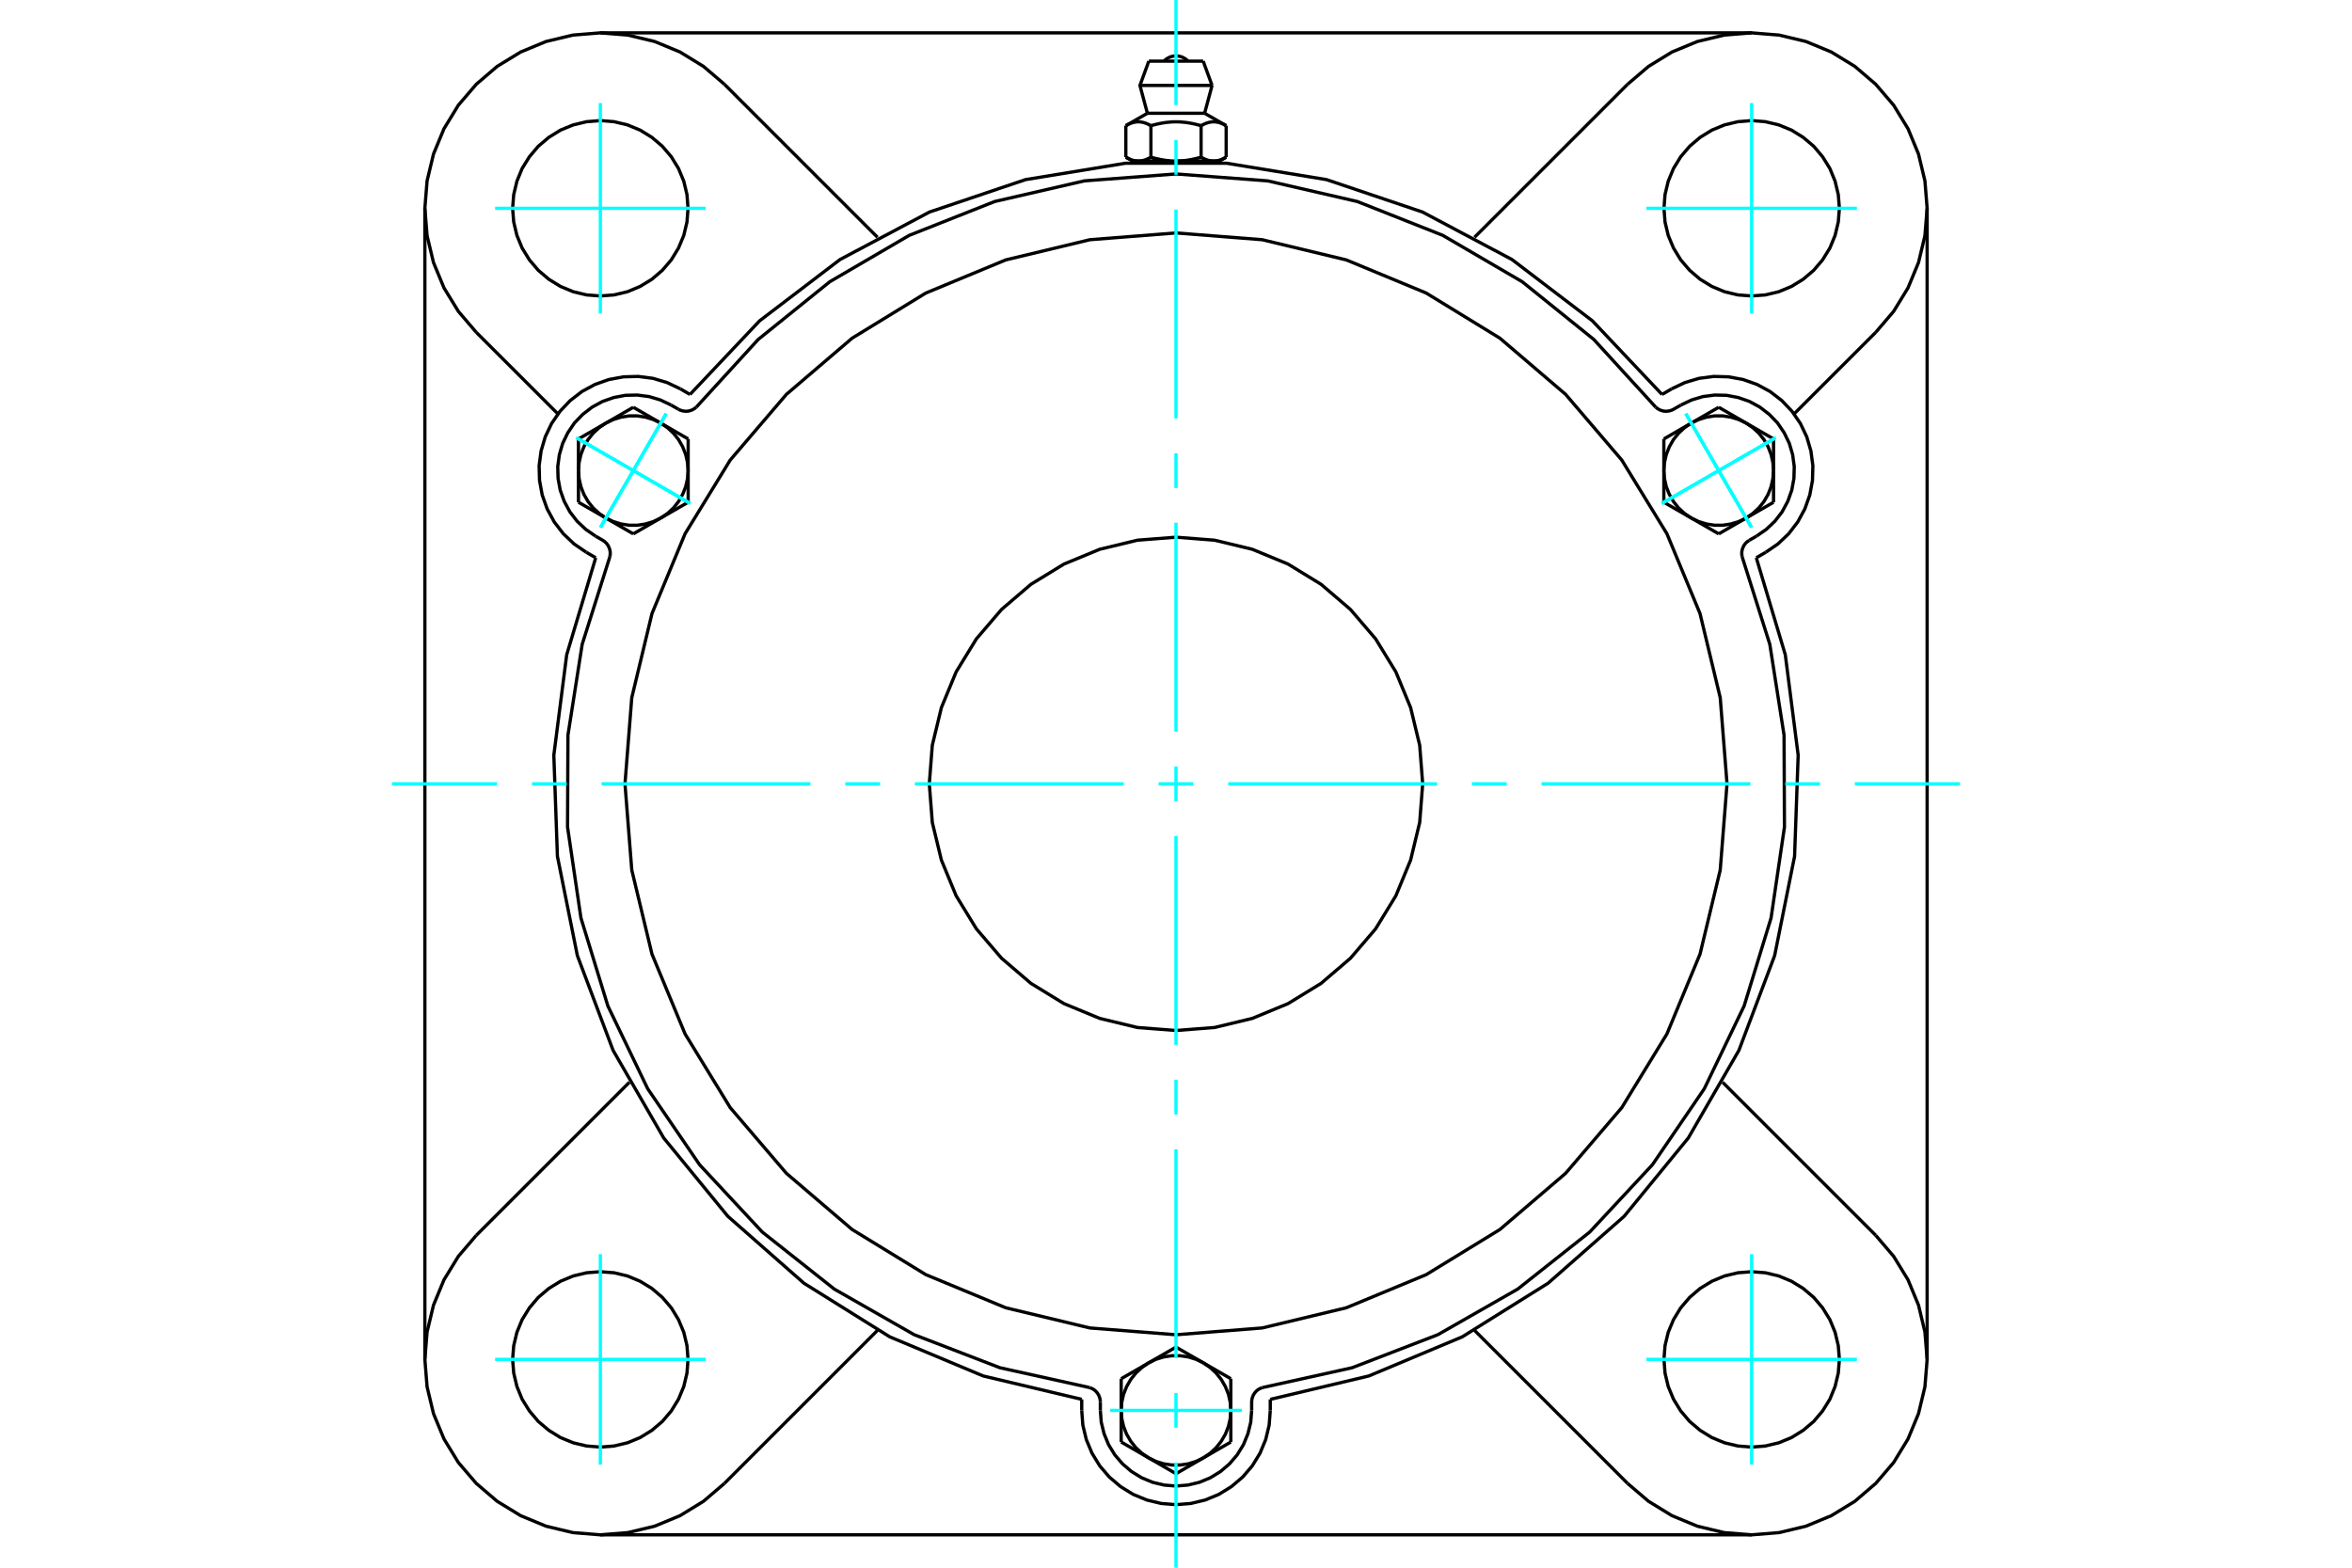 <?xml version="1.0" standalone="no"?>
<!DOCTYPE svg PUBLIC "-//W3C//DTD SVG 1.1//EN"
	"http://www.w3.org/Graphics/SVG/1.1/DTD/svg11.dtd">
<svg xmlns="http://www.w3.org/2000/svg" height="100%" width="100%" viewBox="0 0 36000 24000">
	<rect x="-1800" y="-1200" width="39600" height="26400" style="fill:#FFF"/>
	<g style="fill:none; fill-rule:evenodd" transform="matrix(1 0 0 1 0 0)">
		<g style="fill:none; stroke:#000; stroke-width:50; shape-rendering:geometricPrecision">
			<polyline points="25439,6039 24374,4912 23142,3973 21773,3246 20304,2750 18775,2499 17225,2499 15696,2750 14227,3246 12858,3973 11626,4912 10561,6039"/>
			<line x1="19443" y1="21423" x2="19443" y2="21592"/>
			<polyline points="16557,21592 16574,21817 16627,22038 16714,22247 16832,22440 16979,22612 17152,22759 17345,22878 17554,22964 17774,23017 18000,23035 18226,23017 18446,22964 18655,22878 18848,22759 19021,22612 19168,22440 19286,22247 19373,22038 19426,21817 19443,21592"/>
			<line x1="16557" y1="21592" x2="16557" y2="21423"/>
			<polyline points="19443,21423 20951,21065 22381,20466 23695,19645 24859,18621 25841,17422 26616,16080 27163,14629 27468,13110 27523,11561 27326,10024 26882,8539"/>
			<line x1="26811" y1="23497" x2="9189" y2="23497"/>
			<polyline points="27028,8454 27215,8326 27379,8170 27517,7990 27625,7791 27701,7578 27742,7355 27748,7129 27718,6904 27654,6687 27557,6483 27428,6296 27272,6132 27093,5994 26894,5886 26680,5810 26457,5769 26231,5763 26006,5792 25789,5857 25585,5954"/>
			<line x1="25439" y1="6039" x2="25585" y2="5954"/>
			<line x1="27028" y1="8454" x2="26882" y2="8539"/>
			<line x1="29497" y1="3189" x2="29497" y2="20811"/>
			<polyline points="9118,8539 8674,10024 8477,11561 8532,13110 8837,14629 9384,16080 10159,17422 11141,18621 12305,19645 13619,20466 15049,21065 16557,21423"/>
			<polyline points="10415,5954 10211,5857 9994,5792 9769,5763 9543,5769 9320,5810 9106,5886 8907,5994 8728,6132 8572,6296 8443,6483 8346,6687 8282,6904 8252,7129 8258,7355 8299,7578 8375,7791 8483,7990 8621,8170 8785,8326 8972,8454"/>
			<line x1="9118" y1="8539" x2="8972" y2="8454"/>
			<line x1="10415" y1="5954" x2="10561" y2="6039"/>
			<line x1="11088" y1="1290" x2="13431" y2="3633"/>
			<polyline points="11088,1290 10767,1016 10408,796 10019,635 9609,537 9189,503 8769,537 8359,635 7970,796 7610,1016 7290,1290 7016,1610 6796,1970 6635,2359 6537,2769 6503,3189 6537,3609 6635,4019 6796,4408 7016,4767 7290,5088"/>
			<line x1="8540" y1="6337" x2="7290" y2="5088"/>
			<polyline points="10531,3189 10515,2979 10466,2774 10385,2579 10275,2400 10138,2239 9978,2103 9798,1992 9604,1912 9399,1863 9189,1846 8979,1863 8774,1912 8579,1992 8400,2103 8239,2239 8103,2400 7992,2579 7912,2774 7863,2979 7846,3189 7863,3399 7912,3604 7992,3798 8103,3978 8239,4138 8400,4275 8579,4385 8774,4466 8979,4515 9189,4531 9399,4515 9604,4466 9798,4385 9978,4275 10138,4138 10275,3978 10385,3798 10466,3604 10515,3399 10531,3189"/>
			<line x1="24912" y1="22710" x2="22569" y2="20367"/>
			<line x1="13431" y1="20367" x2="11088" y2="22710"/>
			<line x1="7290" y1="18912" x2="9633" y2="16569"/>
			<line x1="6503" y1="20811" x2="6503" y2="3189"/>
			<polyline points="10531,20811 10515,20601 10466,20396 10385,20202 10275,20022 10138,19862 9978,19725 9798,19615 9604,19534 9399,19485 9189,19469 8979,19485 8774,19534 8579,19615 8400,19725 8239,19862 8103,20022 7992,20202 7912,20396 7863,20601 7846,20811 7863,21021 7912,21226 7992,21421 8103,21600 8239,21761 8400,21897 8579,22008 8774,22088 8979,22137 9189,22154 9399,22137 9604,22088 9798,22008 9978,21897 10138,21761 10275,21600 10385,21421 10466,21226 10515,21021 10531,20811"/>
			<polyline points="7290,18912 7016,19233 6796,19592 6635,19981 6537,20391 6503,20811 6537,21231 6635,21641 6796,22030 7016,22390 7290,22710 7610,22984 7970,23204 8359,23365 8769,23463 9189,23497 9609,23463 10019,23365 10408,23204 10767,22984 11088,22710"/>
			<line x1="28710" y1="5088" x2="27460" y2="6337"/>
			<polyline points="28710,5088 28984,4767 29204,4408 29365,4019 29463,3609 29497,3189 29463,2769 29365,2359 29204,1970 28984,1610 28710,1290 28390,1016 28030,796 27641,635 27231,537 26811,503 26391,537 25981,635 25592,796 25233,1016 24912,1290"/>
			<line x1="22569" y1="3633" x2="24912" y2="1290"/>
			<polyline points="28154,3189 28137,2979 28088,2774 28008,2579 27897,2400 27761,2239 27600,2103 27421,1992 27226,1912 27021,1863 26811,1846 26601,1863 26396,1912 26202,1992 26022,2103 25862,2239 25725,2400 25615,2579 25534,2774 25485,2979 25469,3189 25485,3399 25534,3604 25615,3798 25725,3978 25862,4138 26022,4275 26202,4385 26396,4466 26601,4515 26811,4531 27021,4515 27226,4466 27421,4385 27600,4275 27761,4138 27897,3978 28008,3798 28088,3604 28137,3399 28154,3189"/>
			<polyline points="28154,20811 28137,20601 28088,20396 28008,20202 27897,20022 27761,19862 27600,19725 27421,19615 27226,19534 27021,19485 26811,19469 26601,19485 26396,19534 26202,19615 26022,19725 25862,19862 25725,20022 25615,20202 25534,20396 25485,20601 25469,20811 25485,21021 25534,21226 25615,21421 25725,21600 25862,21761 26022,21897 26202,22008 26396,22088 26601,22137 26811,22154 27021,22137 27226,22088 27421,22008 27600,21897 27761,21761 27897,21600 28008,21421 28088,21226 28137,21021 28154,20811"/>
			<polyline points="24912,22710 25233,22984 25592,23204 25981,23365 26391,23463 26811,23497 27231,23463 27641,23365 28030,23204 28390,22984 28710,22710 28984,22390 29204,22030 29365,21641 29463,21231 29497,20811 29463,20391 29365,19981 29204,19592 28984,19233 28710,18912"/>
			<line x1="26367" y1="16569" x2="28710" y2="18912"/>
			<line x1="9189" y1="503" x2="26811" y2="503"/>
			<line x1="18416" y1="936" x2="17584" y2="936"/>
			<line x1="17448" y1="1308" x2="18552" y2="1308"/>
			<line x1="17562" y1="1734" x2="18438" y2="1734"/>
			<polyline points="17616,1924 17604,1917 17591,1911 17579,1905 17568,1899 17556,1894 17545,1890 17534,1885 17523,1882 17512,1878 17501,1875 17491,1873 17480,1871 17470,1869 17460,1867 17450,1866 17439,1865 17429,1865 17419,1865 17409,1865 17399,1866 17388,1867 17378,1869 17368,1871 17357,1873 17347,1875 17336,1878 17325,1882 17314,1885 17303,1890 17292,1894 17280,1899 17269,1905 17257,1911 17245,1917 17232,1924"/>
			<polyline points="18384,1924 18359,1917 18334,1911 18311,1905 18287,1899 18264,1894 18242,1890 18220,1885 18198,1882 18176,1878 18155,1875 18134,1873 18113,1871 18092,1869 18071,1867 18051,1866 18031,1865 18010,1865 17990,1865 17969,1865 17949,1866 17929,1867 17908,1869 17887,1871 17866,1873 17845,1875 17824,1878 17802,1882 17780,1885 17758,1890 17736,1894 17713,1899 17689,1905 17666,1911 17641,1917 17616,1924"/>
			<polyline points="18768,1924 18755,1917 18743,1911 18731,1905 18720,1899 18708,1894 18697,1890 18686,1885 18675,1882 18664,1878 18653,1875 18643,1873 18632,1871 18622,1869 18612,1867 18601,1866 18591,1865 18581,1865 18571,1865 18561,1865 18550,1866 18540,1867 18530,1869 18520,1871 18509,1873 18499,1875 18488,1878 18477,1882 18466,1885 18455,1890 18444,1894 18432,1899 18421,1905 18409,1911 18396,1917 18384,1924"/>
			<line x1="17232" y1="2406" x2="17232" y2="1924"/>
			<polyline points="17232,2406 17238,2409 17244,2413 17249,2416 17255,2419 17261,2422 17266,2424 17272,2427 17277,2430 17283,2432 17288,2435 17294,2437 17299,2439 17305,2442 17310,2444 17316,2446 17321,2447 17326,2449 17332,2451 17337,2453 17343,2454 17348,2456 17353,2457 17359,2458 17364,2459 17370,2460 17375,2461 17380,2462 17386,2463 17391,2464 17397,2464 17402,2465 17408,2465 17413,2465 17419,2465 17424,2465 17430,2465 17435,2465 17441,2465 17446,2465 17452,2464 17457,2464 17462,2463 17468,2462 17473,2461 17479,2460 17484,2459 17489,2458 17495,2457 17500,2456 17506,2454 17511,2453 17516,2451 17522,2449 17527,2447 17532,2446 17538,2444 17543,2442 17549,2439 17554,2437 17560,2435 17565,2432 17571,2430 17576,2427 17582,2424 17588,2422 17593,2419 17599,2416 17605,2413 17610,2409 17616,2406 17616,1924"/>
			<polyline points="17616,2406 17628,2409 17639,2413 17650,2416 17662,2419 17673,2422 17684,2424 17695,2427 17707,2430 17718,2432 17729,2435 17740,2437 17751,2439 17761,2442 17772,2444 17783,2446 17794,2447 17805,2449 17816,2451 17826,2453 17837,2454 17848,2456 17859,2457 17869,2458 17880,2459 17891,2460 17902,2461 17912,2462 17923,2463 17934,2464 17945,2464 17956,2465 17967,2465 17978,2465 17989,2465 18000,2465 17424,2465"/>
			<polyline points="18384,2406 18390,2409 18395,2413 18401,2416 18407,2419 18412,2422 18418,2424 18424,2427 18429,2430 18435,2432 18440,2435 18446,2437 18451,2439 18457,2442 18462,2444 18468,2446 18473,2447 18478,2449 18484,2451 18489,2453 18494,2454 18500,2456 18505,2457 18511,2458 18516,2459 18521,2460 18527,2461 18532,2462 18538,2463 18543,2464 18548,2464 18554,2465 18559,2465 18565,2465 18570,2465 18576,2465"/>
			<polyline points="18000,2465 18011,2465 18022,2465 18033,2465 18044,2465 18055,2464 18066,2464 18077,2463 18088,2462 18098,2461 18109,2460 18120,2459 18131,2458 18141,2457 18152,2456 18163,2454 18174,2453 18184,2451 18195,2449 18206,2447 18217,2446 18228,2444 18239,2442 18249,2439 18260,2437 18271,2435 18282,2432 18293,2430 18305,2427 18316,2424 18327,2422 18338,2419 18350,2416 18361,2413 18372,2409 18384,2406"/>
			<line x1="18576" y1="2465" x2="18000" y2="2465"/>
			<polyline points="18576,2465 18581,2465 18587,2465 18592,2465 18598,2465 18603,2464 18609,2464 18614,2463 18620,2462 18625,2461 18630,2460 18636,2459 18641,2458 18647,2457 18652,2456 18657,2454 18663,2453 18668,2451 18674,2449 18679,2447 18684,2446 18690,2444 18695,2442 18701,2439 18706,2437 18712,2435 18717,2432 18723,2430 18728,2427 18734,2424 18739,2422 18745,2419 18751,2416 18756,2413 18762,2409 18768,2406"/>
			<line x1="18665" y1="2465" x2="18576" y2="2465"/>
			<line x1="17424" y1="2465" x2="17335" y2="2465"/>
			<line x1="18768" y1="2406" x2="18768" y2="1924"/>
			<line x1="18384" y1="2406" x2="18384" y2="1924"/>
			<polyline points="18184,936 18154,908 18119,886 18081,869 18041,859 18000,856 17959,859 17919,869 17881,886 17846,908 17816,936"/>
			<line x1="18552" y1="1308" x2="18416" y2="936"/>
			<polyline points="17584,936 17448,1308 17562,1734"/>
			<line x1="18438" y1="1734" x2="18552" y2="1308"/>
			<line x1="17467" y1="2465" x2="17467" y2="2482"/>
			<line x1="18533" y1="2482" x2="18533" y2="2465"/>
			<line x1="17562" y1="1734" x2="17232" y2="1924"/>
			<line x1="18768" y1="1924" x2="18438" y2="1734"/>
			<line x1="18665" y1="2465" x2="18768" y2="2406"/>
			<line x1="17232" y1="2406" x2="17335" y2="2465"/>
			<polyline points="9335,8522 9340,8486 9340,8449 9333,8413 9321,8379 9304,8346 9282,8317 9255,8292 9225,8271 9114,8207"/>
			<polyline points="10383,6265 10416,6281 10451,6291 10488,6296 10524,6295 10560,6288 10595,6275 10627,6257 10656,6235"/>
			<line x1="10272" y1="6201" x2="10383" y2="6265"/>
			<polyline points="10272,6201 10108,6123 9934,6071 9754,6048 9572,6052 9394,6086 9222,6146 9063,6233 8919,6344 8793,6475 8691,6625 8612,6789 8561,6963 8537,7144 8542,7325 8575,7504 8636,7675 8722,7835 8833,7979 8965,8104 9114,8207"/>
			<polyline points="25344,6235 24394,5196 23299,4313 22083,3603 20775,3085 19403,2769 18000,2663 16597,2769 15225,3085 13917,3603 12701,4313 11606,5196 10656,6235"/>
			<polyline points="19321,21243 19287,21257 19255,21275 19227,21299 19203,21327 19184,21358 19170,21392 19161,21427 19158,21464 19158,21592"/>
			<polyline points="16842,21464 16839,21427 16830,21392 16816,21358 16797,21327 16773,21299 16745,21275 16713,21257 16679,21243"/>
			<line x1="16842" y1="21592" x2="16842" y2="21464"/>
			<polyline points="16842,21592 16856,21773 16899,21949 16968,22117 17063,22272 17181,22410 17319,22528 17474,22623 17642,22693 17819,22735 18000,22750 18181,22735 18358,22693 18526,22623 18681,22528 18819,22410 18937,22272 19032,22117 19101,21949 19144,21773 19158,21592"/>
			<polyline points="9335,8522 8911,9864 8693,11255 8687,12662 8892,14054 9304,15400 9914,16668 10708,17831 11667,18861 12770,19735 13992,20433 15305,20939 16679,21243"/>
			<polyline points="25344,6235 25373,6257 25405,6275 25440,6288 25476,6295 25512,6296 25549,6291 25584,6281 25617,6265 25728,6201"/>
			<polyline points="26775,8271 26745,8292 26718,8317 26696,8346 26679,8379 26667,8413 26660,8449 26660,8486 26665,8522"/>
			<line x1="26886" y1="8207" x2="26775" y2="8271"/>
			<polyline points="26886,8207 27035,8104 27167,7979 27278,7835 27364,7675 27425,7504 27458,7325 27463,7144 27439,6963 27388,6789 27309,6625 27207,6475 27081,6344 26937,6233 26778,6146 26606,6086 26428,6052 26246,6048 26066,6071 25892,6123 25728,6201"/>
			<line x1="10533" y1="6720" x2="10533" y2="7204"/>
			<line x1="10113" y1="6477" x2="10533" y2="6720"/>
			<polyline points="10533,7204 10523,7079 10495,6957 10449,6840 10387,6731 10309,6633 10217,6548 10113,6477"/>
			<line x1="9274" y1="6477" x2="9693" y2="6235"/>
			<polyline points="10113,6477 10000,6423 9880,6386 9756,6367 9631,6367 9507,6386 9387,6423 9274,6477"/>
			<line x1="9693" y1="6235" x2="10113" y2="6477"/>
			<line x1="8854" y1="7204" x2="8854" y2="6720"/>
			<polyline points="9274,6477 9170,6548 9078,6633 9000,6731 8937,6840 8892,6957 8864,7079 8854,7204"/>
			<line x1="8854" y1="6720" x2="9274" y2="6477"/>
			<line x1="10533" y1="7689" x2="10113" y2="7931"/>
			<line x1="10533" y1="7204" x2="10533" y2="7689"/>
			<polyline points="10113,7931 10217,7860 10309,7775 10387,7677 10449,7568 10495,7452 10523,7329 10533,7204"/>
			<line x1="9274" y1="7931" x2="8854" y2="7689"/>
			<polyline points="8854,7204 8864,7329 8892,7452 8937,7568 9000,7677 9078,7775 9170,7860 9274,7931"/>
			<line x1="8854" y1="7689" x2="8854" y2="7204"/>
			<line x1="10113" y1="7931" x2="9693" y2="8173"/>
			<polyline points="9274,7931 9387,7985 9507,8022 9631,8041 9756,8041 9880,8022 10000,7985 10113,7931"/>
			<line x1="9693" y1="8173" x2="9274" y2="7931"/>
			<line x1="17161" y1="21107" x2="17580" y2="20865"/>
			<line x1="17161" y1="21592" x2="17161" y2="21107"/>
			<polyline points="17580,20865 17477,20936 17385,21021 17307,21119 17244,21228 17198,21344 17170,21467 17161,21592"/>
			<line x1="17580" y1="22318" x2="17161" y2="22076"/>
			<polyline points="17161,21592 17170,21717 17198,21839 17244,21956 17307,22064 17385,22162 17477,22248 17580,22318"/>
			<line x1="17161" y1="22076" x2="17161" y2="21592"/>
			<line x1="18420" y1="22318" x2="18000" y2="22561"/>
			<polyline points="17580,22318 17693,22373 17813,22410 17937,22428 18063,22428 18187,22410 18307,22373 18420,22318"/>
			<line x1="18000" y1="22561" x2="17580" y2="22318"/>
			<line x1="18000" y1="20623" x2="18420" y2="20865"/>
			<line x1="17580" y1="20865" x2="18000" y2="20623"/>
			<polyline points="18420,20865 18307,20810 18187,20773 18063,20755 17937,20755 17813,20773 17693,20810 17580,20865"/>
			<line x1="18839" y1="21592" x2="18839" y2="22076"/>
			<polyline points="18420,22318 18523,22248 18615,22162 18693,22064 18756,21956 18802,21839 18830,21717 18839,21592"/>
			<line x1="18839" y1="22076" x2="18420" y2="22318"/>
			<line x1="18420" y1="20865" x2="18839" y2="21107"/>
			<polyline points="18839,21592 18830,21467 18802,21344 18756,21228 18693,21119 18615,21021 18523,20936 18420,20865"/>
			<line x1="18839" y1="21107" x2="18839" y2="21592"/>
			<line x1="26307" y1="8173" x2="25887" y2="7931"/>
			<line x1="26726" y1="7931" x2="26307" y2="8173"/>
			<polyline points="25887,7931 26000,7985 26120,8022 26244,8041 26369,8041 26493,8022 26613,7985 26726,7931"/>
			<line x1="27146" y1="7204" x2="27146" y2="7689"/>
			<polyline points="26726,7931 26830,7860 26922,7775 27000,7677 27063,7568 27108,7452 27136,7329 27146,7204"/>
			<line x1="27146" y1="7689" x2="26726" y2="7931"/>
			<line x1="26726" y1="6477" x2="27146" y2="6720"/>
			<polyline points="27146,7204 27136,7079 27108,6957 27063,6840 27000,6731 26922,6633 26830,6548 26726,6477"/>
			<line x1="27146" y1="6720" x2="27146" y2="7204"/>
			<line x1="25467" y1="7689" x2="25467" y2="7204"/>
			<line x1="25887" y1="7931" x2="25467" y2="7689"/>
			<polyline points="25467,7204 25477,7329 25505,7452 25551,7568 25613,7677 25691,7775 25783,7860 25887,7931"/>
			<line x1="25887" y1="6477" x2="26307" y2="6235"/>
			<polyline points="26726,6477 26613,6423 26493,6386 26369,6367 26244,6367 26120,6386 26000,6423 25887,6477"/>
			<line x1="26307" y1="6235" x2="26726" y2="6477"/>
			<line x1="25467" y1="7204" x2="25467" y2="6720"/>
			<polyline points="25887,6477 25783,6548 25691,6633 25613,6731 25551,6840 25505,6957 25477,7079 25467,7204"/>
			<line x1="25467" y1="6720" x2="25887" y2="6477"/>
			<polyline points="21776,12000 21730,11409 21591,10833 21365,10286 21055,9780 20670,9330 20220,8945 19714,8635 19167,8409 18591,8270 18000,8224 17409,8270 16833,8409 16286,8635 15780,8945 15330,9330 14945,9780 14635,10286 14409,10833 14270,11409 14224,12000 14270,12591 14409,13167 14635,13714 14945,14220 15330,14670 15780,15055 16286,15365 16833,15591 17409,15730 18000,15776 18591,15730 19167,15591 19714,15365 20220,15055 20670,14670 21055,14220 21365,13714 21591,13167 21730,12591 21776,12000"/>
			<polyline points="26434,12000 26330,10681 26021,9394 25514,8171 24823,7043 23963,6037 22957,5177 21829,4486 20606,3979 19319,3670 18000,3566 16681,3670 15394,3979 14171,4486 13043,5177 12037,6037 11177,7043 10486,8171 9979,9394 9670,10681 9566,12000 9670,13319 9979,14606 10486,15829 11177,16957 12037,17963 13043,18823 14171,19514 15394,20021 16681,20330 18000,20434 19319,20330 20606,20021 21829,19514 22957,18823 23963,17963 24823,16957 25514,15829 26021,14606 26330,13319 26434,12000"/>
			<polyline points="19321,21243 20695,20939 22008,20433 23230,19735 24333,18861 25292,17831 26086,16668 26696,15400 27108,14054 27313,12662 27307,11255 27089,9864 26665,8522"/>
		</g>
		<g style="fill:none; stroke:#0FF; stroke-width:50; shape-rendering:geometricPrecision">
			<line x1="18000" y1="24000" x2="18000" y2="22391"/>
			<line x1="18000" y1="21858" x2="18000" y2="21325"/>
			<line x1="18000" y1="20792" x2="18000" y2="17595"/>
			<line x1="18000" y1="17062" x2="18000" y2="16529"/>
			<line x1="18000" y1="15997" x2="18000" y2="12799"/>
			<line x1="18000" y1="12266" x2="18000" y2="11734"/>
			<line x1="18000" y1="11201" x2="18000" y2="8003"/>
			<line x1="18000" y1="7471" x2="18000" y2="6938"/>
			<line x1="18000" y1="6405" x2="18000" y2="3208"/>
			<line x1="18000" y1="2675" x2="18000" y2="2142"/>
			<line x1="18000" y1="1609" x2="18000" y2="0"/>
			<line x1="6000" y1="12000" x2="7609" y2="12000"/>
			<line x1="8142" y1="12000" x2="8675" y2="12000"/>
			<line x1="9208" y1="12000" x2="12405" y2="12000"/>
			<line x1="12938" y1="12000" x2="13471" y2="12000"/>
			<line x1="14003" y1="12000" x2="17201" y2="12000"/>
			<line x1="17734" y1="12000" x2="18266" y2="12000"/>
			<line x1="18799" y1="12000" x2="21997" y2="12000"/>
			<line x1="22529" y1="12000" x2="23062" y2="12000"/>
			<line x1="23595" y1="12000" x2="26792" y2="12000"/>
			<line x1="27325" y1="12000" x2="27858" y2="12000"/>
			<line x1="28391" y1="12000" x2="30000" y2="12000"/>
			<line x1="9189" y1="4800" x2="9189" y2="1578"/>
			<line x1="7578" y1="3189" x2="10800" y2="3189"/>
			<line x1="7578" y1="20811" x2="10800" y2="20811"/>
			<line x1="9189" y1="22422" x2="9189" y2="19200"/>
			<line x1="26811" y1="22422" x2="26811" y2="19200"/>
			<line x1="25200" y1="20811" x2="28422" y2="20811"/>
			<line x1="25200" y1="3189" x2="28422" y2="3189"/>
			<line x1="26811" y1="4800" x2="26811" y2="1578"/>
			<line x1="8821" y1="6701" x2="10566" y2="7708"/>
			<line x1="9190" y1="8076" x2="10197" y2="6332"/>
			<line x1="8821" y1="6701" x2="10566" y2="7708"/>
			<line x1="9190" y1="8076" x2="10197" y2="6332"/>
			<line x1="16993" y1="21592" x2="19007" y2="21592"/>
			<line x1="27179" y1="6701" x2="25434" y2="7708"/>
			<line x1="25803" y1="6332" x2="26810" y2="8076"/>
			<line x1="27179" y1="6701" x2="25434" y2="7708"/>
			<line x1="25803" y1="6332" x2="26810" y2="8076"/>
		</g>
	</g>
</svg>
